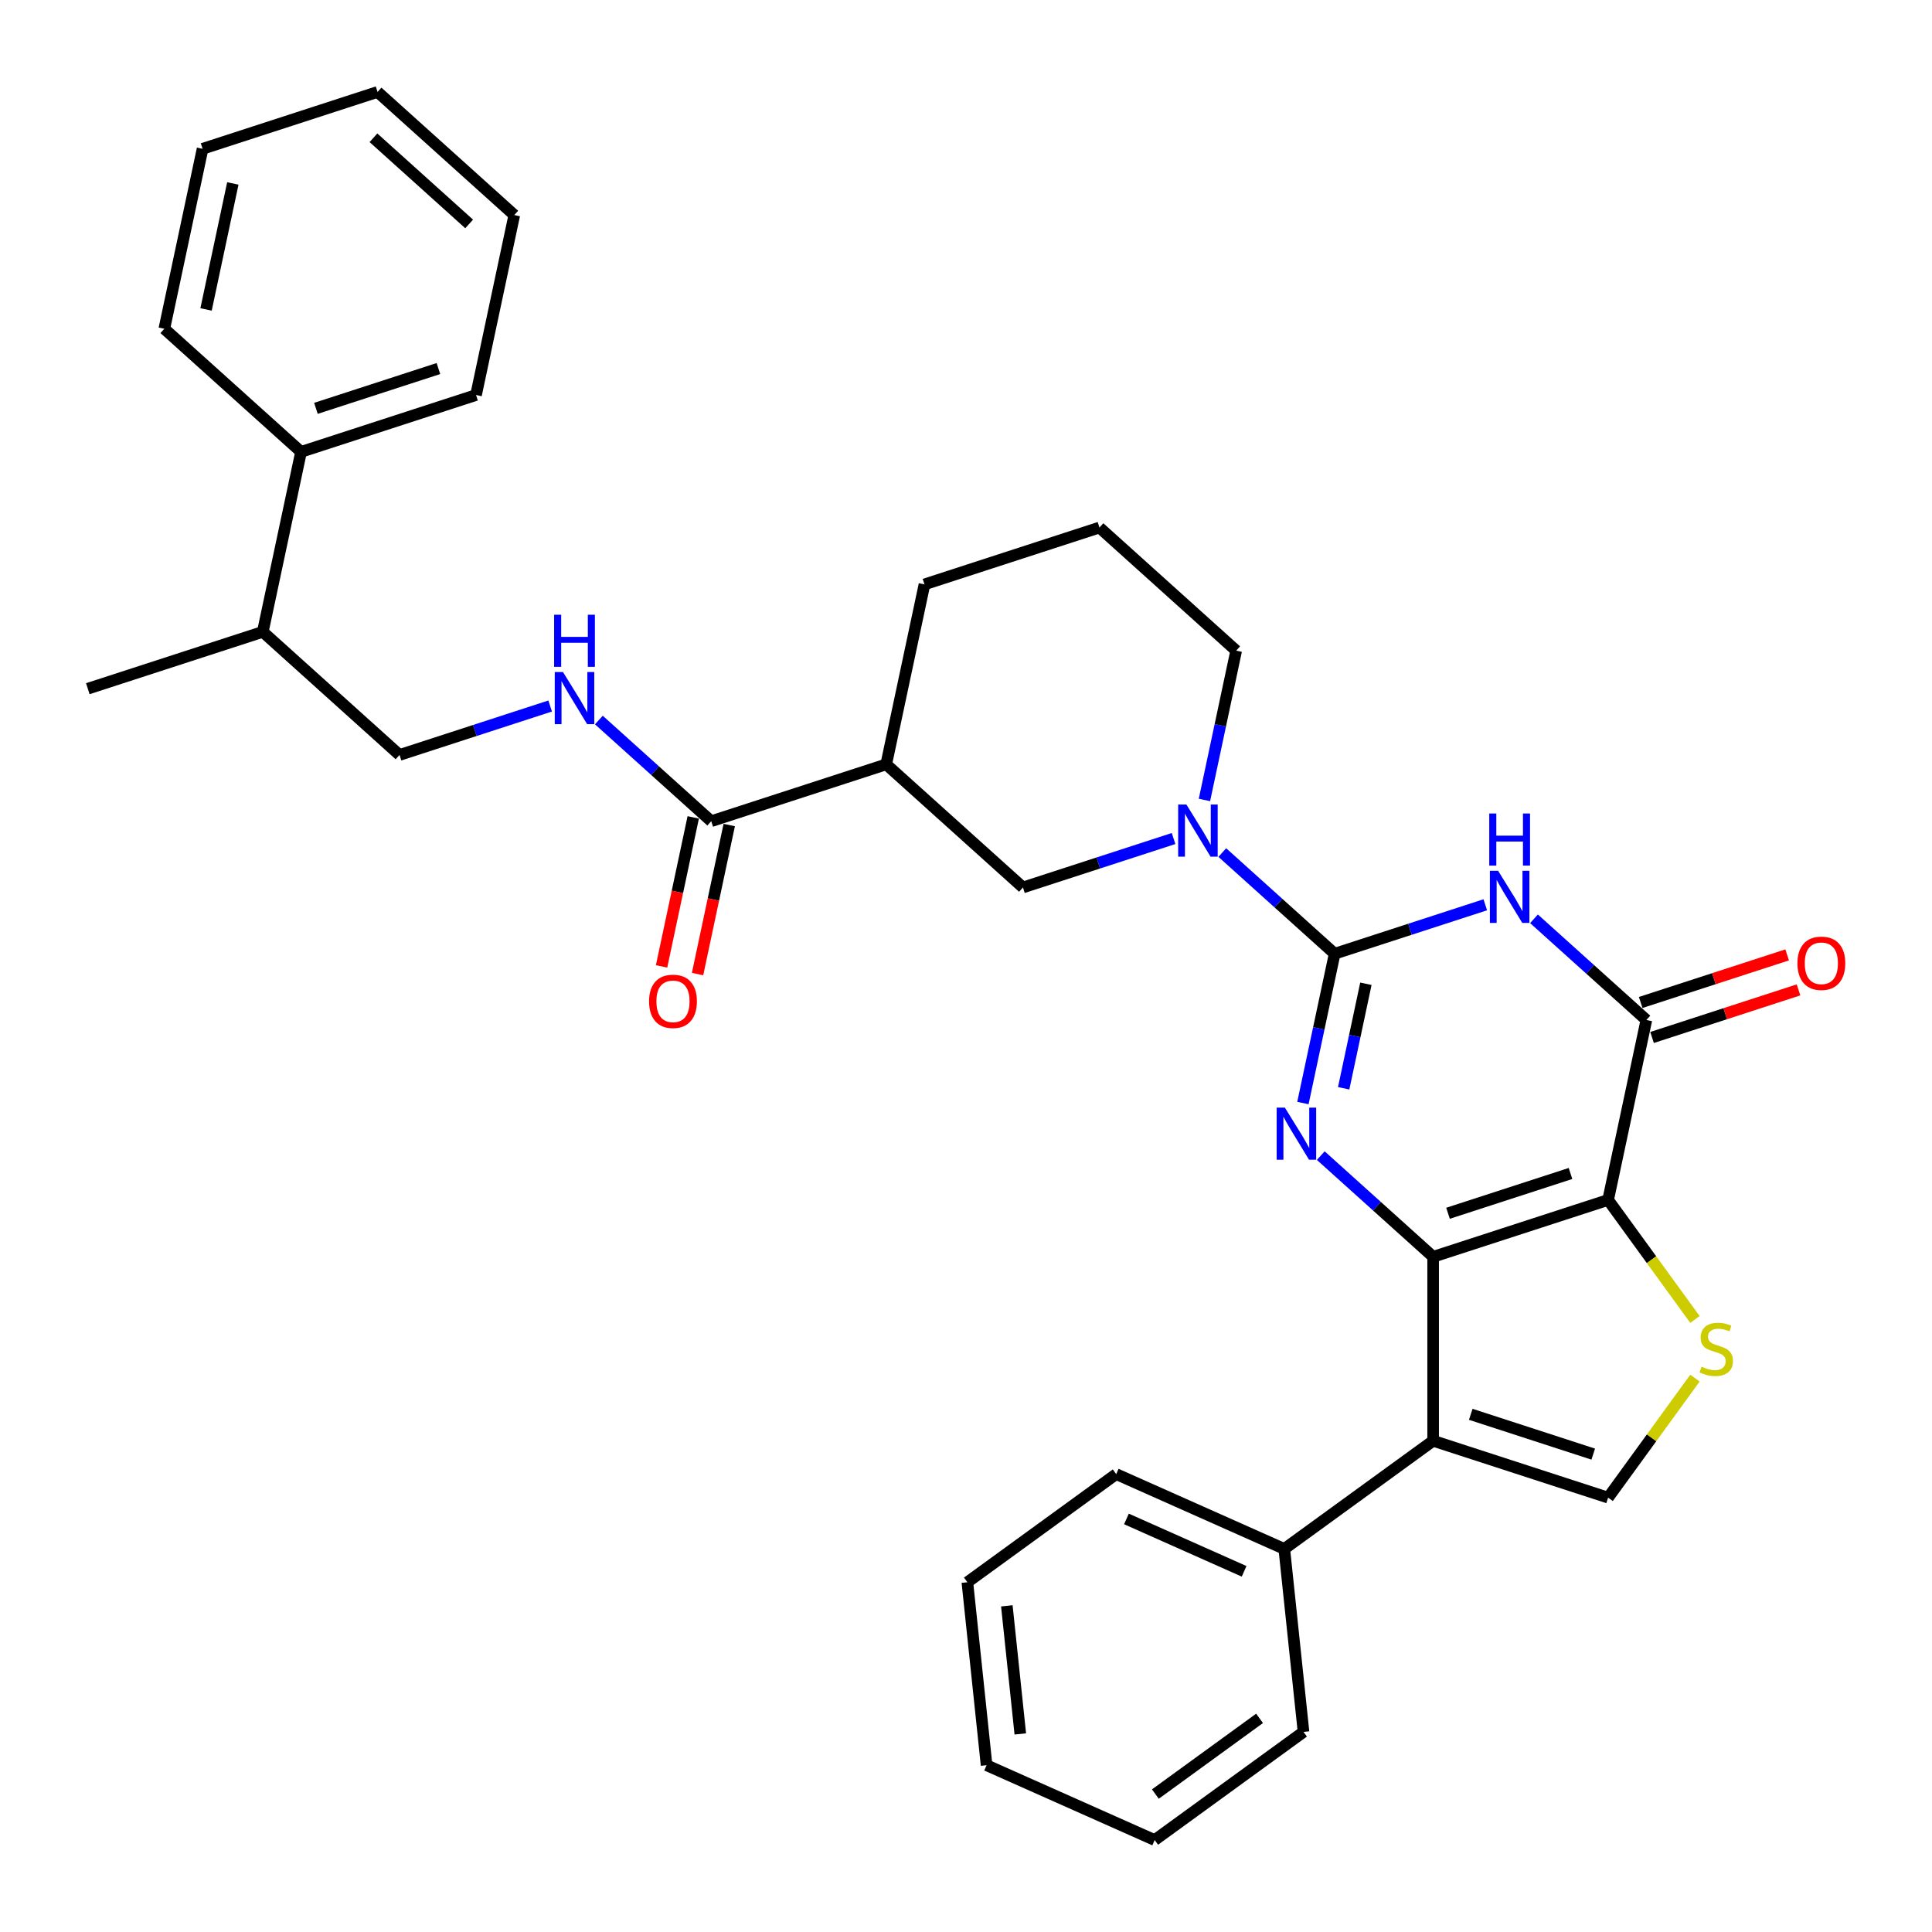 <?xml version='1.0' encoding='iso-8859-1'?>
<svg version='1.1' baseProfile='full'
              xmlns='http://www.w3.org/2000/svg'
                      xmlns:rdkit='http://www.rdkit.org/xml'
                      xmlns:xlink='http://www.w3.org/1999/xlink'
                  xml:space='preserve'
width='1000px' height='1000px' viewBox='0 0 1000 1000'>
<!-- END OF HEADER -->
<rect style='opacity:1.0;fill:#FFFFFF;stroke:none' width='1000' height='1000' x='0' y='0'> </rect>
<path class='bond-0' d='M 741.788,650.518 L 832.358,621.089' style='fill:none;fill-rule:evenodd;stroke:#000000;stroke-width:6px;stroke-linecap:butt;stroke-linejoin:miter;stroke-opacity:1' />
<path class='bond-0' d='M 749.488,627.989 L 812.887,607.39' style='fill:none;fill-rule:evenodd;stroke:#000000;stroke-width:6px;stroke-linecap:butt;stroke-linejoin:miter;stroke-opacity:1' />
<path class='bond-2' d='M 741.788,650.518 L 712.707,624.333' style='fill:none;fill-rule:evenodd;stroke:#000000;stroke-width:6px;stroke-linecap:butt;stroke-linejoin:miter;stroke-opacity:1' />
<path class='bond-2' d='M 712.707,624.333 L 683.626,598.148' style='fill:none;fill-rule:evenodd;stroke:#0000FF;stroke-width:6px;stroke-linecap:butt;stroke-linejoin:miter;stroke-opacity:1' />
<path class='bond-5' d='M 741.788,650.518 L 741.788,745.749' style='fill:none;fill-rule:evenodd;stroke:#000000;stroke-width:6px;stroke-linecap:butt;stroke-linejoin:miter;stroke-opacity:1' />
<path class='bond-4' d='M 832.358,621.089 L 852.158,527.939' style='fill:none;fill-rule:evenodd;stroke:#000000;stroke-width:6px;stroke-linecap:butt;stroke-linejoin:miter;stroke-opacity:1' />
<path class='bond-6' d='M 832.358,621.089 L 854.832,652.022' style='fill:none;fill-rule:evenodd;stroke:#000000;stroke-width:6px;stroke-linecap:butt;stroke-linejoin:miter;stroke-opacity:1' />
<path class='bond-6' d='M 854.832,652.022 L 877.306,682.955' style='fill:none;fill-rule:evenodd;stroke:#CCCC00;stroke-width:6px;stroke-linecap:butt;stroke-linejoin:miter;stroke-opacity:1' />
<path class='bond-1' d='M 690.817,493.645 L 682.604,532.288' style='fill:none;fill-rule:evenodd;stroke:#000000;stroke-width:6px;stroke-linecap:butt;stroke-linejoin:miter;stroke-opacity:1' />
<path class='bond-1' d='M 682.604,532.288 L 674.39,570.93' style='fill:none;fill-rule:evenodd;stroke:#0000FF;stroke-width:6px;stroke-linecap:butt;stroke-linejoin:miter;stroke-opacity:1' />
<path class='bond-1' d='M 706.983,509.198 L 701.234,536.248' style='fill:none;fill-rule:evenodd;stroke:#000000;stroke-width:6px;stroke-linecap:butt;stroke-linejoin:miter;stroke-opacity:1' />
<path class='bond-1' d='M 701.234,536.248 L 695.484,563.297' style='fill:none;fill-rule:evenodd;stroke:#0000FF;stroke-width:6px;stroke-linecap:butt;stroke-linejoin:miter;stroke-opacity:1' />
<path class='bond-3' d='M 690.817,493.645 L 729.798,480.98' style='fill:none;fill-rule:evenodd;stroke:#000000;stroke-width:6px;stroke-linecap:butt;stroke-linejoin:miter;stroke-opacity:1' />
<path class='bond-3' d='M 729.798,480.98 L 768.779,468.314' style='fill:none;fill-rule:evenodd;stroke:#0000FF;stroke-width:6px;stroke-linecap:butt;stroke-linejoin:miter;stroke-opacity:1' />
<path class='bond-7' d='M 690.817,493.645 L 661.736,467.461' style='fill:none;fill-rule:evenodd;stroke:#000000;stroke-width:6px;stroke-linecap:butt;stroke-linejoin:miter;stroke-opacity:1' />
<path class='bond-7' d='M 661.736,467.461 L 632.655,441.276' style='fill:none;fill-rule:evenodd;stroke:#0000FF;stroke-width:6px;stroke-linecap:butt;stroke-linejoin:miter;stroke-opacity:1' />
<path class='bond-34' d='M 793.996,475.57 L 823.077,501.755' style='fill:none;fill-rule:evenodd;stroke:#0000FF;stroke-width:6px;stroke-linecap:butt;stroke-linejoin:miter;stroke-opacity:1' />
<path class='bond-34' d='M 823.077,501.755 L 852.158,527.939' style='fill:none;fill-rule:evenodd;stroke:#000000;stroke-width:6px;stroke-linecap:butt;stroke-linejoin:miter;stroke-opacity:1' />
<path class='bond-14' d='M 855.101,536.996 L 893.005,524.68' style='fill:none;fill-rule:evenodd;stroke:#000000;stroke-width:6px;stroke-linecap:butt;stroke-linejoin:miter;stroke-opacity:1' />
<path class='bond-14' d='M 893.005,524.68 L 930.91,512.364' style='fill:none;fill-rule:evenodd;stroke:#FF0000;stroke-width:6px;stroke-linecap:butt;stroke-linejoin:miter;stroke-opacity:1' />
<path class='bond-14' d='M 849.215,518.882 L 887.12,506.566' style='fill:none;fill-rule:evenodd;stroke:#000000;stroke-width:6px;stroke-linecap:butt;stroke-linejoin:miter;stroke-opacity:1' />
<path class='bond-14' d='M 887.12,506.566 L 925.024,494.25' style='fill:none;fill-rule:evenodd;stroke:#FF0000;stroke-width:6px;stroke-linecap:butt;stroke-linejoin:miter;stroke-opacity:1' />
<path class='bond-8' d='M 741.788,745.749 L 832.358,775.177' style='fill:none;fill-rule:evenodd;stroke:#000000;stroke-width:6px;stroke-linecap:butt;stroke-linejoin:miter;stroke-opacity:1' />
<path class='bond-8' d='M 761.259,732.049 L 824.658,752.648' style='fill:none;fill-rule:evenodd;stroke:#000000;stroke-width:6px;stroke-linecap:butt;stroke-linejoin:miter;stroke-opacity:1' />
<path class='bond-13' d='M 741.788,745.749 L 664.744,801.724' style='fill:none;fill-rule:evenodd;stroke:#000000;stroke-width:6px;stroke-linecap:butt;stroke-linejoin:miter;stroke-opacity:1' />
<path class='bond-33' d='M 877.306,713.311 L 854.832,744.244' style='fill:none;fill-rule:evenodd;stroke:#CCCC00;stroke-width:6px;stroke-linecap:butt;stroke-linejoin:miter;stroke-opacity:1' />
<path class='bond-33' d='M 854.832,744.244 L 832.358,775.177' style='fill:none;fill-rule:evenodd;stroke:#000000;stroke-width:6px;stroke-linecap:butt;stroke-linejoin:miter;stroke-opacity:1' />
<path class='bond-11' d='M 607.438,434.02 L 568.457,446.686' style='fill:none;fill-rule:evenodd;stroke:#0000FF;stroke-width:6px;stroke-linecap:butt;stroke-linejoin:miter;stroke-opacity:1' />
<path class='bond-11' d='M 568.457,446.686 L 529.477,459.351' style='fill:none;fill-rule:evenodd;stroke:#000000;stroke-width:6px;stroke-linecap:butt;stroke-linejoin:miter;stroke-opacity:1' />
<path class='bond-19' d='M 623.419,414.058 L 631.633,375.416' style='fill:none;fill-rule:evenodd;stroke:#0000FF;stroke-width:6px;stroke-linecap:butt;stroke-linejoin:miter;stroke-opacity:1' />
<path class='bond-19' d='M 631.633,375.416 L 639.846,336.773' style='fill:none;fill-rule:evenodd;stroke:#000000;stroke-width:6px;stroke-linecap:butt;stroke-linejoin:miter;stroke-opacity:1' />
<path class='bond-9' d='M 458.706,395.629 L 529.477,459.351' style='fill:none;fill-rule:evenodd;stroke:#000000;stroke-width:6px;stroke-linecap:butt;stroke-linejoin:miter;stroke-opacity:1' />
<path class='bond-10' d='M 458.706,395.629 L 368.136,425.057' style='fill:none;fill-rule:evenodd;stroke:#000000;stroke-width:6px;stroke-linecap:butt;stroke-linejoin:miter;stroke-opacity:1' />
<path class='bond-36' d='M 458.706,395.629 L 478.506,302.479' style='fill:none;fill-rule:evenodd;stroke:#000000;stroke-width:6px;stroke-linecap:butt;stroke-linejoin:miter;stroke-opacity:1' />
<path class='bond-12' d='M 368.136,425.057 L 339.055,398.873' style='fill:none;fill-rule:evenodd;stroke:#000000;stroke-width:6px;stroke-linecap:butt;stroke-linejoin:miter;stroke-opacity:1' />
<path class='bond-12' d='M 339.055,398.873 L 309.974,372.688' style='fill:none;fill-rule:evenodd;stroke:#0000FF;stroke-width:6px;stroke-linecap:butt;stroke-linejoin:miter;stroke-opacity:1' />
<path class='bond-15' d='M 358.821,423.077 L 350.623,461.644' style='fill:none;fill-rule:evenodd;stroke:#000000;stroke-width:6px;stroke-linecap:butt;stroke-linejoin:miter;stroke-opacity:1' />
<path class='bond-15' d='M 350.623,461.644 L 342.426,500.21' style='fill:none;fill-rule:evenodd;stroke:#FF0000;stroke-width:6px;stroke-linecap:butt;stroke-linejoin:miter;stroke-opacity:1' />
<path class='bond-15' d='M 377.451,427.037 L 369.253,465.603' style='fill:none;fill-rule:evenodd;stroke:#000000;stroke-width:6px;stroke-linecap:butt;stroke-linejoin:miter;stroke-opacity:1' />
<path class='bond-15' d='M 369.253,465.603 L 361.056,504.17' style='fill:none;fill-rule:evenodd;stroke:#FF0000;stroke-width:6px;stroke-linecap:butt;stroke-linejoin:miter;stroke-opacity:1' />
<path class='bond-16' d='M 284.757,365.432 L 245.776,378.098' style='fill:none;fill-rule:evenodd;stroke:#0000FF;stroke-width:6px;stroke-linecap:butt;stroke-linejoin:miter;stroke-opacity:1' />
<path class='bond-16' d='M 245.776,378.098 L 206.795,390.763' style='fill:none;fill-rule:evenodd;stroke:#000000;stroke-width:6px;stroke-linecap:butt;stroke-linejoin:miter;stroke-opacity:1' />
<path class='bond-22' d='M 664.744,801.724 L 577.746,762.99' style='fill:none;fill-rule:evenodd;stroke:#000000;stroke-width:6px;stroke-linecap:butt;stroke-linejoin:miter;stroke-opacity:1' />
<path class='bond-22' d='M 643.948,813.314 L 583.049,786.2' style='fill:none;fill-rule:evenodd;stroke:#000000;stroke-width:6px;stroke-linecap:butt;stroke-linejoin:miter;stroke-opacity:1' />
<path class='bond-23' d='M 664.744,801.724 L 674.699,896.433' style='fill:none;fill-rule:evenodd;stroke:#000000;stroke-width:6px;stroke-linecap:butt;stroke-linejoin:miter;stroke-opacity:1' />
<path class='bond-18' d='M 206.795,390.763 L 136.025,327.041' style='fill:none;fill-rule:evenodd;stroke:#000000;stroke-width:6px;stroke-linecap:butt;stroke-linejoin:miter;stroke-opacity:1' />
<path class='bond-17' d='M 155.824,233.891 L 136.025,327.041' style='fill:none;fill-rule:evenodd;stroke:#000000;stroke-width:6px;stroke-linecap:butt;stroke-linejoin:miter;stroke-opacity:1' />
<path class='bond-24' d='M 155.824,233.891 L 246.395,204.463' style='fill:none;fill-rule:evenodd;stroke:#000000;stroke-width:6px;stroke-linecap:butt;stroke-linejoin:miter;stroke-opacity:1' />
<path class='bond-24' d='M 163.524,211.363 L 226.923,190.763' style='fill:none;fill-rule:evenodd;stroke:#000000;stroke-width:6px;stroke-linecap:butt;stroke-linejoin:miter;stroke-opacity:1' />
<path class='bond-25' d='M 155.824,233.891 L 85.054,170.169' style='fill:none;fill-rule:evenodd;stroke:#000000;stroke-width:6px;stroke-linecap:butt;stroke-linejoin:miter;stroke-opacity:1' />
<path class='bond-26' d='M 136.025,327.041 L 45.455,356.469' style='fill:none;fill-rule:evenodd;stroke:#000000;stroke-width:6px;stroke-linecap:butt;stroke-linejoin:miter;stroke-opacity:1' />
<path class='bond-21' d='M 639.846,336.773 L 569.076,273.051' style='fill:none;fill-rule:evenodd;stroke:#000000;stroke-width:6px;stroke-linecap:butt;stroke-linejoin:miter;stroke-opacity:1' />
<path class='bond-20' d='M 478.506,302.479 L 569.076,273.051' style='fill:none;fill-rule:evenodd;stroke:#000000;stroke-width:6px;stroke-linecap:butt;stroke-linejoin:miter;stroke-opacity:1' />
<path class='bond-30' d='M 577.746,762.99 L 500.703,818.966' style='fill:none;fill-rule:evenodd;stroke:#000000;stroke-width:6px;stroke-linecap:butt;stroke-linejoin:miter;stroke-opacity:1' />
<path class='bond-29' d='M 674.699,896.433 L 597.655,952.409' style='fill:none;fill-rule:evenodd;stroke:#000000;stroke-width:6px;stroke-linecap:butt;stroke-linejoin:miter;stroke-opacity:1' />
<path class='bond-29' d='M 651.947,889.421 L 598.017,928.604' style='fill:none;fill-rule:evenodd;stroke:#000000;stroke-width:6px;stroke-linecap:butt;stroke-linejoin:miter;stroke-opacity:1' />
<path class='bond-27' d='M 246.395,204.463 L 266.194,111.313' style='fill:none;fill-rule:evenodd;stroke:#000000;stroke-width:6px;stroke-linecap:butt;stroke-linejoin:miter;stroke-opacity:1' />
<path class='bond-28' d='M 85.054,170.169 L 104.854,77.019' style='fill:none;fill-rule:evenodd;stroke:#000000;stroke-width:6px;stroke-linecap:butt;stroke-linejoin:miter;stroke-opacity:1' />
<path class='bond-28' d='M 106.654,160.157 L 120.514,94.952' style='fill:none;fill-rule:evenodd;stroke:#000000;stroke-width:6px;stroke-linecap:butt;stroke-linejoin:miter;stroke-opacity:1' />
<path class='bond-37' d='M 266.194,111.313 L 195.424,47.591' style='fill:none;fill-rule:evenodd;stroke:#000000;stroke-width:6px;stroke-linecap:butt;stroke-linejoin:miter;stroke-opacity:1' />
<path class='bond-37' d='M 242.834,115.909 L 193.295,71.303' style='fill:none;fill-rule:evenodd;stroke:#000000;stroke-width:6px;stroke-linecap:butt;stroke-linejoin:miter;stroke-opacity:1' />
<path class='bond-31' d='M 104.854,77.019 L 195.424,47.591' style='fill:none;fill-rule:evenodd;stroke:#000000;stroke-width:6px;stroke-linecap:butt;stroke-linejoin:miter;stroke-opacity:1' />
<path class='bond-32' d='M 597.655,952.409 L 510.657,913.675' style='fill:none;fill-rule:evenodd;stroke:#000000;stroke-width:6px;stroke-linecap:butt;stroke-linejoin:miter;stroke-opacity:1' />
<path class='bond-35' d='M 500.703,818.966 L 510.657,913.675' style='fill:none;fill-rule:evenodd;stroke:#000000;stroke-width:6px;stroke-linecap:butt;stroke-linejoin:miter;stroke-opacity:1' />
<path class='bond-35' d='M 521.138,831.181 L 528.106,897.478' style='fill:none;fill-rule:evenodd;stroke:#000000;stroke-width:6px;stroke-linecap:butt;stroke-linejoin:miter;stroke-opacity:1' />
<path  class='atom-3' d='M 665.056 573.311
L 673.893 587.595
Q 674.77 589.005, 676.179 591.557
Q 677.588 594.109, 677.665 594.262
L 677.665 573.311
L 681.245 573.311
L 681.245 600.28
L 677.55 600.28
L 668.065 584.662
Q 666.961 582.834, 665.78 580.739
Q 664.637 578.644, 664.294 577.996
L 664.294 600.28
L 660.79 600.28
L 660.79 573.311
L 665.056 573.311
' fill='#0000FF'/>
<path  class='atom-4' d='M 775.426 450.733
L 784.263 465.017
Q 785.139 466.427, 786.549 468.979
Q 787.958 471.531, 788.034 471.683
L 788.034 450.733
L 791.615 450.733
L 791.615 477.702
L 787.92 477.702
L 778.435 462.084
Q 777.33 460.256, 776.15 458.161
Q 775.007 456.066, 774.664 455.418
L 774.664 477.702
L 771.16 477.702
L 771.16 450.733
L 775.426 450.733
' fill='#0000FF'/>
<path  class='atom-4' d='M 770.836 421.066
L 774.493 421.066
L 774.493 432.532
L 788.282 432.532
L 788.282 421.066
L 791.939 421.066
L 791.939 448.036
L 788.282 448.036
L 788.282 435.579
L 774.493 435.579
L 774.493 448.036
L 770.836 448.036
L 770.836 421.066
' fill='#0000FF'/>
<path  class='atom-7' d='M 880.715 707.39
Q 881.02 707.504, 882.277 708.037
Q 883.534 708.57, 884.905 708.913
Q 886.315 709.218, 887.686 709.218
Q 890.238 709.218, 891.724 707.999
Q 893.209 706.742, 893.209 704.571
Q 893.209 703.085, 892.448 702.171
Q 891.724 701.257, 890.581 700.761
Q 889.438 700.266, 887.534 699.695
Q 885.134 698.971, 883.686 698.285
Q 882.277 697.6, 881.248 696.152
Q 880.258 694.705, 880.258 692.267
Q 880.258 688.877, 882.544 686.782
Q 884.867 684.686, 889.438 684.686
Q 892.562 684.686, 896.104 686.172
L 895.228 689.105
Q 891.99 687.772, 889.553 687.772
Q 886.924 687.772, 885.477 688.877
Q 884.029 689.943, 884.067 691.81
Q 884.067 693.257, 884.791 694.133
Q 885.553 695.009, 886.619 695.505
Q 887.724 696, 889.553 696.571
Q 891.99 697.333, 893.438 698.095
Q 894.886 698.857, 895.914 700.419
Q 896.981 701.942, 896.981 704.571
Q 896.981 708.304, 894.466 710.323
Q 891.99 712.303, 887.838 712.303
Q 885.439 712.303, 883.61 711.77
Q 881.82 711.275, 879.687 710.399
L 880.715 707.39
' fill='#CCCC00'/>
<path  class='atom-8' d='M 614.085 416.439
L 622.923 430.723
Q 623.799 432.133, 625.208 434.685
Q 626.618 437.237, 626.694 437.389
L 626.694 416.439
L 630.274 416.439
L 630.274 443.408
L 626.58 443.408
L 617.095 427.79
Q 615.99 425.962, 614.809 423.867
Q 613.666 421.772, 613.323 421.124
L 613.323 443.408
L 609.819 443.408
L 609.819 416.439
L 614.085 416.439
' fill='#0000FF'/>
<path  class='atom-13' d='M 291.404 347.851
L 300.241 362.135
Q 301.117 363.545, 302.527 366.097
Q 303.936 368.649, 304.012 368.801
L 304.012 347.851
L 307.593 347.851
L 307.593 374.82
L 303.898 374.82
L 294.413 359.202
Q 293.309 357.374, 292.128 355.279
Q 290.985 353.184, 290.642 352.536
L 290.642 374.82
L 287.138 374.82
L 287.138 347.851
L 291.404 347.851
' fill='#0000FF'/>
<path  class='atom-13' d='M 286.814 318.184
L 290.471 318.184
L 290.471 329.65
L 304.26 329.65
L 304.26 318.184
L 307.917 318.184
L 307.917 345.154
L 304.26 345.154
L 304.26 332.697
L 290.471 332.697
L 290.471 345.154
L 286.814 345.154
L 286.814 318.184
' fill='#0000FF'/>
<path  class='atom-15' d='M 930.348 498.588
Q 930.348 492.112, 933.548 488.493
Q 936.747 484.874, 942.728 484.874
Q 948.708 484.874, 951.908 488.493
Q 955.108 492.112, 955.108 498.588
Q 955.108 505.139, 951.87 508.873
Q 948.632 512.567, 942.728 512.567
Q 936.786 512.567, 933.548 508.873
Q 930.348 505.178, 930.348 498.588
M 942.728 509.52
Q 946.842 509.52, 949.051 506.777
Q 951.299 503.997, 951.299 498.588
Q 951.299 493.293, 949.051 490.626
Q 946.842 487.922, 942.728 487.922
Q 938.614 487.922, 936.367 490.588
Q 934.157 493.255, 934.157 498.588
Q 934.157 504.035, 936.367 506.777
Q 938.614 509.52, 942.728 509.52
' fill='#FF0000'/>
<path  class='atom-16' d='M 335.956 518.284
Q 335.956 511.808, 339.156 508.189
Q 342.356 504.57, 348.336 504.57
Q 354.317 504.57, 357.516 508.189
Q 360.716 511.808, 360.716 518.284
Q 360.716 524.836, 357.478 528.569
Q 354.241 532.264, 348.336 532.264
Q 342.394 532.264, 339.156 528.569
Q 335.956 524.874, 335.956 518.284
M 348.336 529.216
Q 352.45 529.216, 354.66 526.474
Q 356.907 523.693, 356.907 518.284
Q 356.907 512.989, 354.66 510.322
Q 352.45 507.618, 348.336 507.618
Q 344.222 507.618, 341.975 510.284
Q 339.765 512.951, 339.765 518.284
Q 339.765 523.731, 341.975 526.474
Q 344.222 529.216, 348.336 529.216
' fill='#FF0000'/>
</svg>
